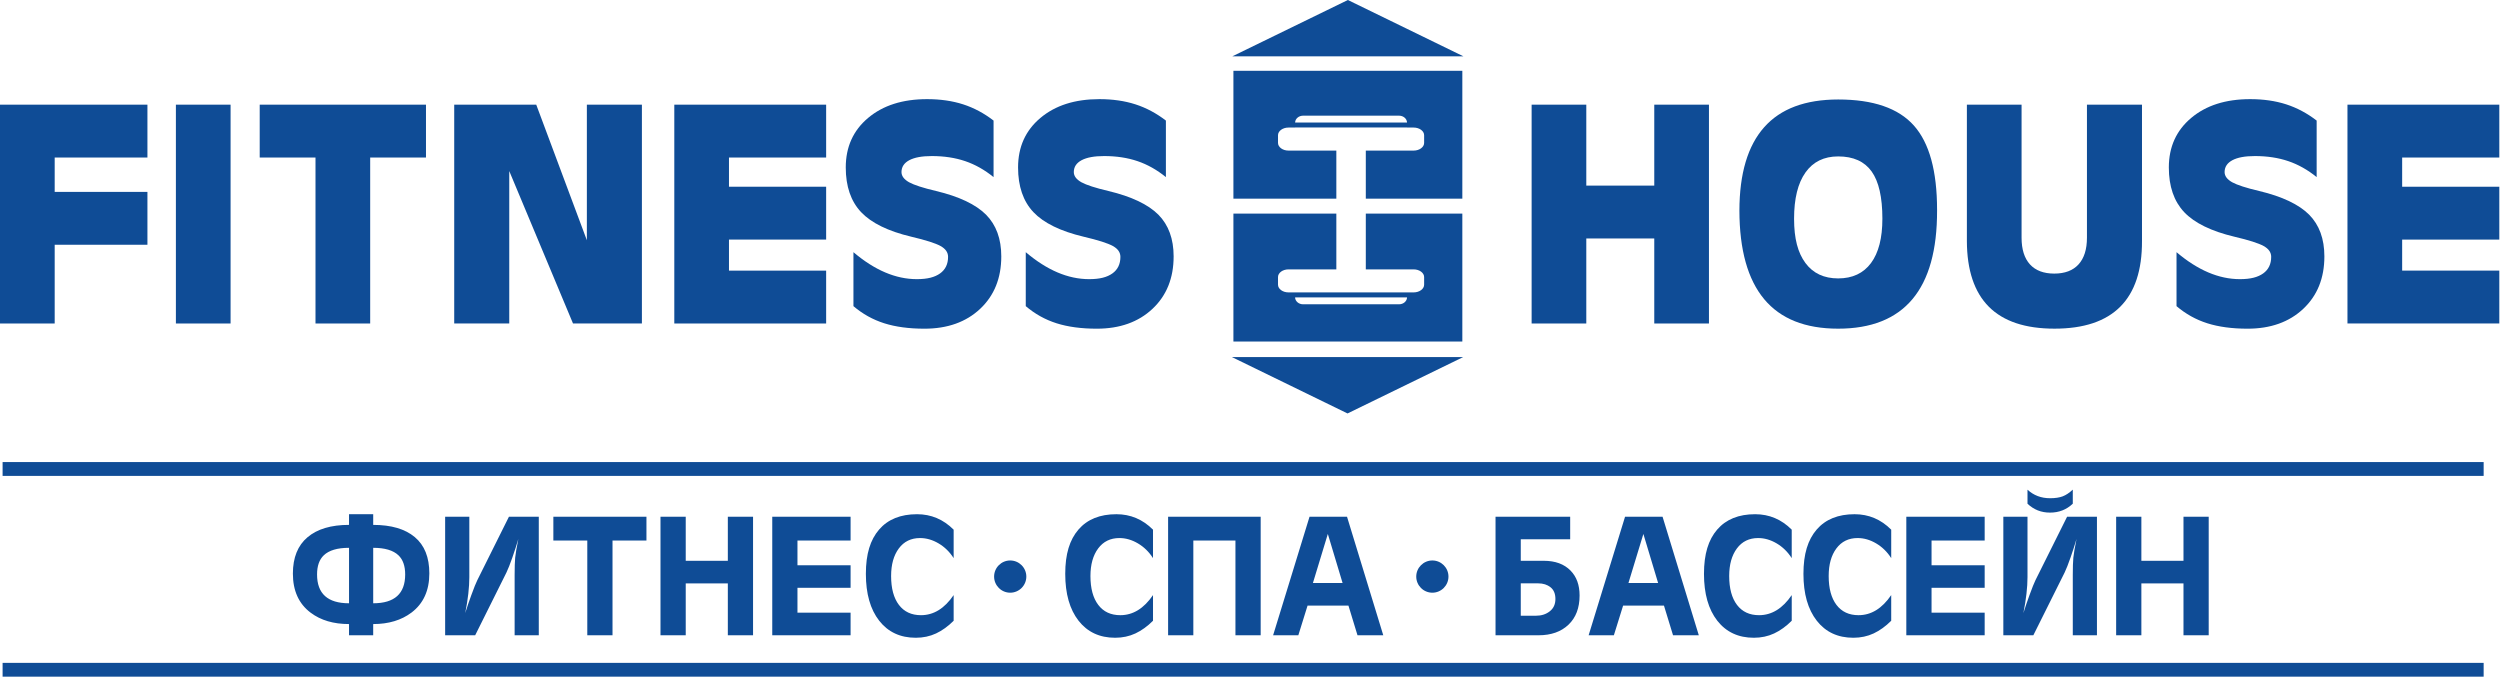 <?xml version="1.0" encoding="UTF-8"?> <svg xmlns="http://www.w3.org/2000/svg" width="2295" height="622" viewBox="0 0 2295 622" fill="none"><g clip-path="url(#clip0_1680_220)"><path fill-rule="evenodd" clip-rule="evenodd" d="M0 296.97V96.08H135.34V120.28V144.61H50.2V176.16H135.34V200.36V224.68H50.2V296.97H25.09H0Z" fill="#0F4C96"></path><path fill-rule="evenodd" clip-rule="evenodd" d="M161.47 96.08H186.58H211.67V296.97H186.58H161.47V96.08Z" fill="#0F4C96"></path><path fill-rule="evenodd" clip-rule="evenodd" d="M289.63 144.61H238.41V120.41V96.08H391.05V120.28V144.61H339.83V296.97H314.73H289.63V144.61Z" fill="#0F4C96"></path><path fill-rule="evenodd" clip-rule="evenodd" d="M467.5 296.97H442.3H416.97V96.08H454.61H492.27L538.74 220.56V96.08H563.95H589.27V296.97H557.65H526.03L467.5 157.02V296.97Z" fill="#0F4C96"></path><path fill-rule="evenodd" clip-rule="evenodd" d="M619.01 296.97V96.08H758.4V120.28V144.61H669.2V171.41H758.4V195.61V219.93H669.2V248.44H758.4V272.63V296.97H619.01Z" fill="#0F4C96"></path><path fill-rule="evenodd" clip-rule="evenodd" d="M912.1 162.59C903.89 155.93 895.2 151.03 886.03 147.92C876.84 144.8 866.62 143.26 855.37 143.26C846.36 143.26 839.47 144.53 834.71 147.07C829.96 149.61 827.57 153.25 827.57 157.98C827.57 161.57 829.89 164.68 834.51 167.31C839.14 169.85 847.42 172.53 859.3 175.33C880.45 180.39 895.76 187.65 905.2 197.09C914.52 206.54 919.18 219.29 919.18 235.39C919.18 255.32 912.71 271.36 899.77 283.52C886.83 295.66 869.78 301.74 848.63 301.74C834.47 301.74 822.16 300.08 811.72 296.77C801.27 293.45 791.85 288.2 783.46 281.04V231.5C793.19 239.76 802.87 245.95 812.57 250.07C822.25 254.2 831.95 256.26 841.68 256.26C851.41 256.26 858.06 254.51 862.97 251.02C867.87 247.51 870.33 242.44 870.33 235.8C870.33 231.68 868.01 228.37 863.37 225.82C858.82 223.29 849.89 220.44 836.58 217.3C815.3 212.23 799.94 204.71 790.49 194.74C781.09 184.77 776.41 171.1 776.41 153.7C776.41 134.9 783.24 119.76 796.92 108.26C810.59 96.76 828.62 91.01 851 91.01C863.24 91.01 874.29 92.61 884.18 95.8C894.06 98.99 903.36 103.95 912.09 110.69V162.6L912.1 162.59Z" fill="#0F4C96"></path><path fill-rule="evenodd" clip-rule="evenodd" d="M1070.3 162.59C1062.08 155.93 1053.4 151.03 1044.22 147.92C1035.04 144.8 1024.83 143.26 1013.55 143.26C1004.56 143.26 997.67 144.53 992.91 147.07C988.15 149.61 985.76 153.25 985.76 157.98C985.76 161.57 988.07 164.68 992.71 167.31C997.34 169.85 1005.62 172.53 1017.5 175.33C1038.65 180.39 1053.96 187.65 1063.41 197.09C1072.72 206.54 1077.39 219.29 1077.39 235.39C1077.39 255.32 1070.92 271.36 1057.97 283.52C1045.03 295.66 1027.98 301.74 1006.83 301.74C992.66 301.74 980.36 300.08 969.91 296.77C959.47 293.45 950.04 288.2 941.65 281.04V231.5C951.38 239.76 961.08 245.95 970.76 250.07C980.43 254.2 990.15 256.26 999.88 256.26C1009.61 256.26 1016.26 254.51 1021.17 251.02C1026.08 247.51 1028.53 242.44 1028.53 235.8C1028.53 231.68 1026.22 228.37 1021.57 225.82C1017.01 223.29 1008.09 220.44 994.77 217.3C973.49 212.23 958.12 204.71 948.68 194.74C939.29 184.77 934.59 171.1 934.59 153.7C934.59 134.9 941.42 119.76 955.11 108.26C968.79 96.76 986.82 91.01 1009.19 91.01C1021.43 91.01 1032.48 92.61 1042.36 95.8C1052.24 98.99 1061.54 103.95 1070.29 110.69V162.6L1070.3 162.59Z" fill="#0F4C96"></path><path fill-rule="evenodd" clip-rule="evenodd" d="M1406.03 96.08H1431.12H1456.22V170.39H1518.62V96.08H1543.71H1568.82V296.97H1543.71H1518.62V218.91H1456.22V296.97H1431.12H1406.03V96.08Z" fill="#0F4C96"></path><path fill-rule="evenodd" clip-rule="evenodd" d="M1717.58 241.48C1724.56 232.08 1728.03 218.51 1728.03 200.77C1728.03 181.1 1724.75 166.65 1718.18 157.43C1711.6 148.21 1701.36 143.59 1687.45 143.59C1674.39 143.59 1664.38 148.52 1657.41 158.35C1650.45 168.18 1646.96 182.32 1646.96 200.77C1646.96 219.22 1650.45 232.08 1657.41 241.48C1664.38 250.87 1674.39 255.58 1687.45 255.58C1700.51 255.58 1710.63 250.87 1717.59 241.48H1717.58ZM1619.5 274.61C1604.43 256.53 1596.85 229.44 1596.77 193.3C1596.84 159.3 1604.43 133.81 1619.5 116.82C1634.57 99.82 1657.2 91.33 1687.45 91.33C1719.58 91.33 1742.74 99.3 1756.94 115.25C1771.14 131.2 1778.23 156.99 1778.23 192.63V193.3C1778.32 229.43 1770.78 256.53 1755.63 274.61C1740.47 292.68 1717.73 301.72 1687.44 301.72C1657.15 301.72 1634.56 292.68 1619.49 274.61H1619.5Z" fill="#0F4C96"></path><path fill-rule="evenodd" clip-rule="evenodd" d="M1966.35 221.24C1966.45 248.07 1959.78 268.18 1946.38 281.59C1932.98 295.01 1912.85 301.71 1886.04 301.71C1859.23 301.71 1839.14 295.01 1825.77 281.59C1812.41 268.17 1805.68 248.06 1805.6 221.24V96.09H1855.8V218.23C1855.8 228.9 1858.37 237.06 1863.49 242.7C1868.64 248.34 1876.07 251.16 1885.81 251.16C1895.55 251.16 1902.98 248.34 1908.11 242.7C1913.25 237.06 1915.82 228.9 1915.82 218.23V96.09H1966.35V221.24Z" fill="#0F4C96"></path><path fill-rule="evenodd" clip-rule="evenodd" d="M2126.71 162.59C2118.52 155.93 2109.81 151.03 2100.64 147.92C2091.46 144.8 2081.24 143.26 2069.98 143.26C2060.96 143.26 2054.08 144.53 2049.34 147.07C2044.59 149.61 2042.18 153.25 2042.18 157.98C2042.18 161.57 2044.49 164.68 2049.12 167.31C2053.76 169.85 2062.01 172.53 2073.92 175.33C2095.07 180.39 2110.38 187.65 2119.81 197.09C2129.13 206.54 2133.78 219.29 2133.78 235.39C2133.78 255.32 2127.32 271.36 2114.37 283.52C2101.45 295.66 2084.38 301.74 2063.24 301.74C2049.09 301.74 2036.77 300.08 2026.31 296.77C2015.86 293.45 2006.44 288.2 1998.05 281.04V231.5C2007.79 239.76 2017.49 245.95 2027.17 250.07C2036.86 254.2 2046.56 256.26 2056.28 256.26C2066 256.26 2072.66 254.51 2077.58 251.02C2082.49 247.51 2084.95 242.44 2084.95 235.8C2084.95 231.68 2082.62 228.37 2077.98 225.82C2073.42 223.29 2064.49 220.44 2051.19 217.3C2029.91 212.23 2014.54 204.71 2005.08 194.74C1995.69 184.77 1990.99 171.1 1990.99 153.7C1990.99 134.9 1997.84 119.76 2011.52 108.26C2025.2 96.76 2043.22 91.01 2065.6 91.01C2077.83 91.01 2088.88 92.61 2098.77 95.8C2108.65 98.99 2117.94 103.95 2126.69 110.69V162.6L2126.71 162.59Z" fill="#0F4C96"></path><path fill-rule="evenodd" clip-rule="evenodd" d="M2154.97 296.97V96.08H2294.37V120.28V144.61H2205.18V171.41H2294.37V195.61V219.93H2205.18V248.44H2294.37V272.63V296.97H2154.97Z" fill="#0F4C96"></path><path fill-rule="evenodd" clip-rule="evenodd" d="M1131.22 51.74L1237.35 0L1343.48 51.74H1131.22Z" fill="#0F4C96"></path><path fill-rule="evenodd" clip-rule="evenodd" d="M1343.17 327.81L1237.03 379.55L1130.91 327.81H1343.17Z" fill="#0F4C96"></path><path fill-rule="evenodd" clip-rule="evenodd" d="M1188.92 112.47C1189 109 1192.24 106.19 1196.23 106.19H1284.35C1288.33 106.19 1291.56 109 1291.65 112.47H1188.92ZM1132.27 65V182.38H1226.76V138.24H1182.82C1177.52 138.24 1173.21 135.06 1173.21 131.19V124.14C1173.21 120.27 1177.52 117.1 1182.82 117.1H1188.88V117H1291.69V117.1H1297.76C1303.03 117.1 1307.35 120.26 1307.35 124.14V131.19C1307.35 135.06 1303.03 138.24 1297.76 138.24H1253.81V182.38H1342.42V65H1132.27ZM1284.34 279.34H1196.22C1192.22 279.34 1188.95 276.49 1188.89 272.99H1291.67C1291.61 276.49 1288.36 279.34 1284.34 279.34ZM1253.81 247.29H1297.76C1303.03 247.29 1307.35 250.47 1307.35 254.33V261.36C1307.35 265.25 1303.03 268.42 1297.76 268.42H1182.82C1177.52 268.42 1173.21 265.25 1173.21 261.36V254.33C1173.21 250.47 1177.52 247.29 1182.82 247.29H1226.76V196.11H1132.27V313.5H1342.42V196.11H1253.81V247.29Z" fill="#0F4C96"></path><path d="M2279.99 424.17H2.39V436.88H2279.99V424.17Z" fill="#0F4C96"></path><path d="M2279.99 608.49H2.39V621.19H2279.99V608.49Z" fill="#0F4C96"></path><path d="M320.41 472.06H342.6V481.85C359.12 481.85 371.84 485.58 380.75 493.03C389.67 500.48 394.13 511.6 394.13 526.39C394.13 542.06 388.69 554.03 377.83 562.29C368.46 569.36 356.72 572.89 342.59 572.89V583.18H320.4V572.89C306.16 572.89 294.43 569.42 285.18 562.45C274.31 554.29 268.87 542.32 268.87 526.55C268.87 511.87 273.35 500.75 282.32 493.18C291.29 485.62 303.98 481.84 320.4 481.84V472.05L320.41 472.06ZM320.41 553.81V502.9C309.75 502.9 302.04 505.18 297.25 509.75C293.12 513.66 291.06 519.54 291.06 527.37C291.06 545 300.84 553.81 320.41 553.81ZM342.6 502.9V553.81C362.17 553.81 371.95 545 371.95 527.37C371.95 519.54 369.89 513.66 365.76 509.75C360.96 505.19 353.25 502.9 342.6 502.9ZM408.65 474.35H430.84V529.83C430.84 539.17 429.59 550.16 427.08 562.78C428.81 557.24 430.66 551.8 432.62 546.47C435.12 539.61 436.97 534.99 438.18 532.6L467.21 474.35H494.61V583.18H472.43V527.7C472.43 520.74 472.6 515.52 472.92 512.03C473.25 508.55 474.22 502.79 475.85 494.74C474.33 499.95 472.52 505.62 470.38 511.71C468.26 517.79 466.44 522.42 464.91 525.58L436.21 583.18H408.64V474.35H408.65ZM562.29 583.18H539.13V496.2H507.98V474.35H593.44V496.2H562.29V583.18ZM629.5 514.81H668.15V474.35H691.3V583.18H668.15V535.53H629.5V583.18H606.33V474.35H629.5V514.81ZM708.93 474.35H780.84V496.2H732.07V518.89H780.84V539.61H732.07V562.45H780.84V583.17H708.93V474.34V474.35ZM875.45 486.25V512.36C871.75 506.59 867.13 502.08 861.58 498.82C856.04 495.56 850.38 493.93 844.63 493.93C836.34 493.93 829.85 497.1 825.13 503.45C820.4 509.81 818.04 518.24 818.04 528.77C818.04 540.17 820.43 549.01 825.21 555.31C830 561.6 836.74 564.74 845.44 564.74C857.08 564.74 867.07 558.6 875.45 546.3V569.86C870.33 574.97 864.96 578.83 859.31 581.5C853.65 584.13 847.45 585.46 840.71 585.46C826.46 585.46 815.27 580.24 807.11 569.82C798.95 559.37 794.87 545.04 794.87 526.79C794.87 508.54 798.92 495.54 807.02 486.13C815.12 476.75 826.73 472.05 841.85 472.05C854.78 472.05 865.98 476.77 875.44 486.24L875.45 486.25ZM1058.46 486.25V512.36C1054.77 506.59 1050.13 502.08 1044.58 498.82C1039.03 495.56 1033.39 493.93 1027.63 493.93C1019.36 493.93 1012.87 497.1 1008.13 503.45C1003.4 509.81 1001.03 518.24 1001.03 528.77C1001.03 540.17 1003.42 549.01 1008.22 555.31C1012.99 561.6 1019.75 564.74 1028.45 564.74C1040.08 564.74 1050.08 558.6 1058.46 546.3V569.86C1053.35 574.97 1047.97 578.83 1042.31 581.5C1036.65 584.13 1030.45 585.46 1023.72 585.46C1009.47 585.46 998.27 580.24 990.12 569.82C981.97 559.37 977.89 545.04 977.89 526.79C977.89 508.54 981.93 495.54 990.03 486.13C998.13 476.75 1009.73 472.05 1024.86 472.05C1037.8 472.05 1049 476.77 1058.46 486.24V486.25ZM1072.31 474.35H1157.3V583.18H1134.14V496.2H1095.48V583.18H1072.32V474.35H1072.31ZM1202.16 474.35H1236.56L1269.84 583.18H1246.18L1237.87 555.94H1200.34L1191.86 583.18H1168.71L1202.15 474.35H1202.16ZM1232.49 535.21L1218.95 490.16L1205.25 535.21H1232.48H1232.49ZM1372.91 474.35H1441.42V495.06H1396.07V514.81H1417.27C1427.7 514.81 1435.87 517.8 1441.74 523.78C1447.3 529.44 1450.06 537.05 1450.06 546.63C1450.06 558.05 1446.66 567 1439.87 573.47C1433.08 579.95 1423.9 583.18 1412.38 583.18H1372.9V474.35H1372.91ZM1396.07 535.53V565.23H1410.1C1415.09 565.23 1419.31 563.87 1422.74 561.14C1426.17 558.43 1427.87 554.68 1427.87 549.88C1427.87 545.08 1426.39 541.51 1423.39 539.11C1420.4 536.72 1416.62 535.52 1412.06 535.52H1396.07V535.53ZM1491.82 474.35H1526.23L1559.5 583.18H1535.85L1527.52 555.94H1490.01L1481.53 583.18H1458.36L1491.8 474.35H1491.82ZM1522.16 535.21L1508.62 490.16L1494.91 535.21H1522.16ZM1644.8 486.25V512.36C1641.11 506.59 1636.49 502.08 1630.94 498.82C1625.4 495.56 1619.74 493.93 1613.98 493.93C1605.72 493.93 1599.22 497.1 1594.49 503.45C1589.76 509.81 1587.4 518.24 1587.4 528.77C1587.4 540.17 1589.79 549.01 1594.57 555.31C1599.36 561.6 1606.1 564.74 1614.8 564.74C1626.43 564.74 1636.45 558.6 1644.81 546.3V569.86C1639.71 574.97 1634.33 578.83 1628.67 581.5C1623.02 584.13 1616.82 585.46 1610.08 585.46C1595.84 585.46 1584.65 580.24 1576.48 569.82C1568.33 559.37 1564.25 545.04 1564.25 526.79C1564.25 508.54 1568.3 495.54 1576.4 486.13C1584.51 476.75 1596.11 472.05 1611.23 472.05C1624.16 472.05 1635.37 476.77 1644.82 486.24L1644.8 486.25ZM1736.14 486.25V512.36C1732.44 506.59 1727.83 502.08 1722.27 498.82C1716.73 495.56 1711.07 493.93 1705.3 493.93C1697.04 493.93 1690.54 497.1 1685.81 503.45C1681.08 509.81 1678.73 518.24 1678.73 528.77C1678.73 540.17 1681.12 549.01 1685.89 555.31C1690.68 561.6 1697.42 564.74 1706.12 564.74C1717.76 564.74 1727.75 558.6 1736.13 546.3V569.86C1731.02 574.97 1725.63 578.83 1719.99 581.5C1714.33 584.13 1708.13 585.46 1701.39 585.46C1687.14 585.46 1675.95 580.24 1667.8 569.82C1659.64 559.37 1655.56 545.04 1655.56 526.79C1655.56 508.54 1659.61 495.54 1667.71 486.13C1675.8 476.75 1687.42 472.05 1702.54 472.05C1715.47 472.05 1726.68 476.77 1736.14 486.24V486.25ZM1750 474.35H1821.93V496.2H1773.16V518.89H1821.93V539.61H1773.16V562.45H1821.93V583.17H1750V474.34V474.35ZM1839.05 474.35H1861.24V529.83C1861.24 539.17 1859.99 550.16 1857.48 562.78C1859.22 557.24 1861.07 551.8 1863.02 546.47C1865.53 539.61 1867.36 534.99 1868.56 532.6L1897.6 474.35H1925V583.18H1902.82V527.7C1902.82 520.74 1903 515.52 1903.32 512.03C1903.64 508.55 1904.63 502.79 1906.26 494.74C1904.73 499.95 1902.91 505.62 1900.79 511.71C1898.67 517.79 1896.85 522.42 1895.33 525.58L1866.61 583.18H1839.06V474.35H1839.05ZM1902.82 449.48V462.39C1897.06 467.87 1890.11 470.58 1881.95 470.58C1873.79 470.58 1867 467.86 1861.24 462.42V449.53C1866.9 454.76 1873.8 457.37 1881.95 457.37C1886.64 457.37 1890.49 456.8 1893.53 455.66C1896.59 454.48 1899.67 452.44 1902.82 449.48ZM1965.78 514.81H2004.44V474.35H2027.59V583.18H2004.44V535.53H1965.78V583.18H1942.62V474.35H1965.78V514.81Z" fill="#0F4C96"></path><path fill-rule="evenodd" clip-rule="evenodd" d="M927.36 544.1C935.52 544.1 942.17 537.45 942.17 529.3C942.17 521.15 935.52 514.51 927.36 514.51C919.2 514.51 912.59 521.15 912.59 529.3C912.59 537.45 919.23 544.1 927.36 544.1Z" fill="#0F4C96"></path><path fill-rule="evenodd" clip-rule="evenodd" d="M1314.91 544.1C1323.05 544.1 1329.69 537.45 1329.69 529.3C1329.69 521.15 1323.05 514.51 1314.91 514.51C1306.77 514.51 1300.11 521.15 1300.11 529.3C1300.11 537.45 1306.75 544.1 1314.91 544.1Z" fill="#0F4C96"></path></g><defs><clipPath id="clip0_1680_220"><rect width="2294.37" height="621.19" fill="white"></rect></clipPath></defs></svg> 